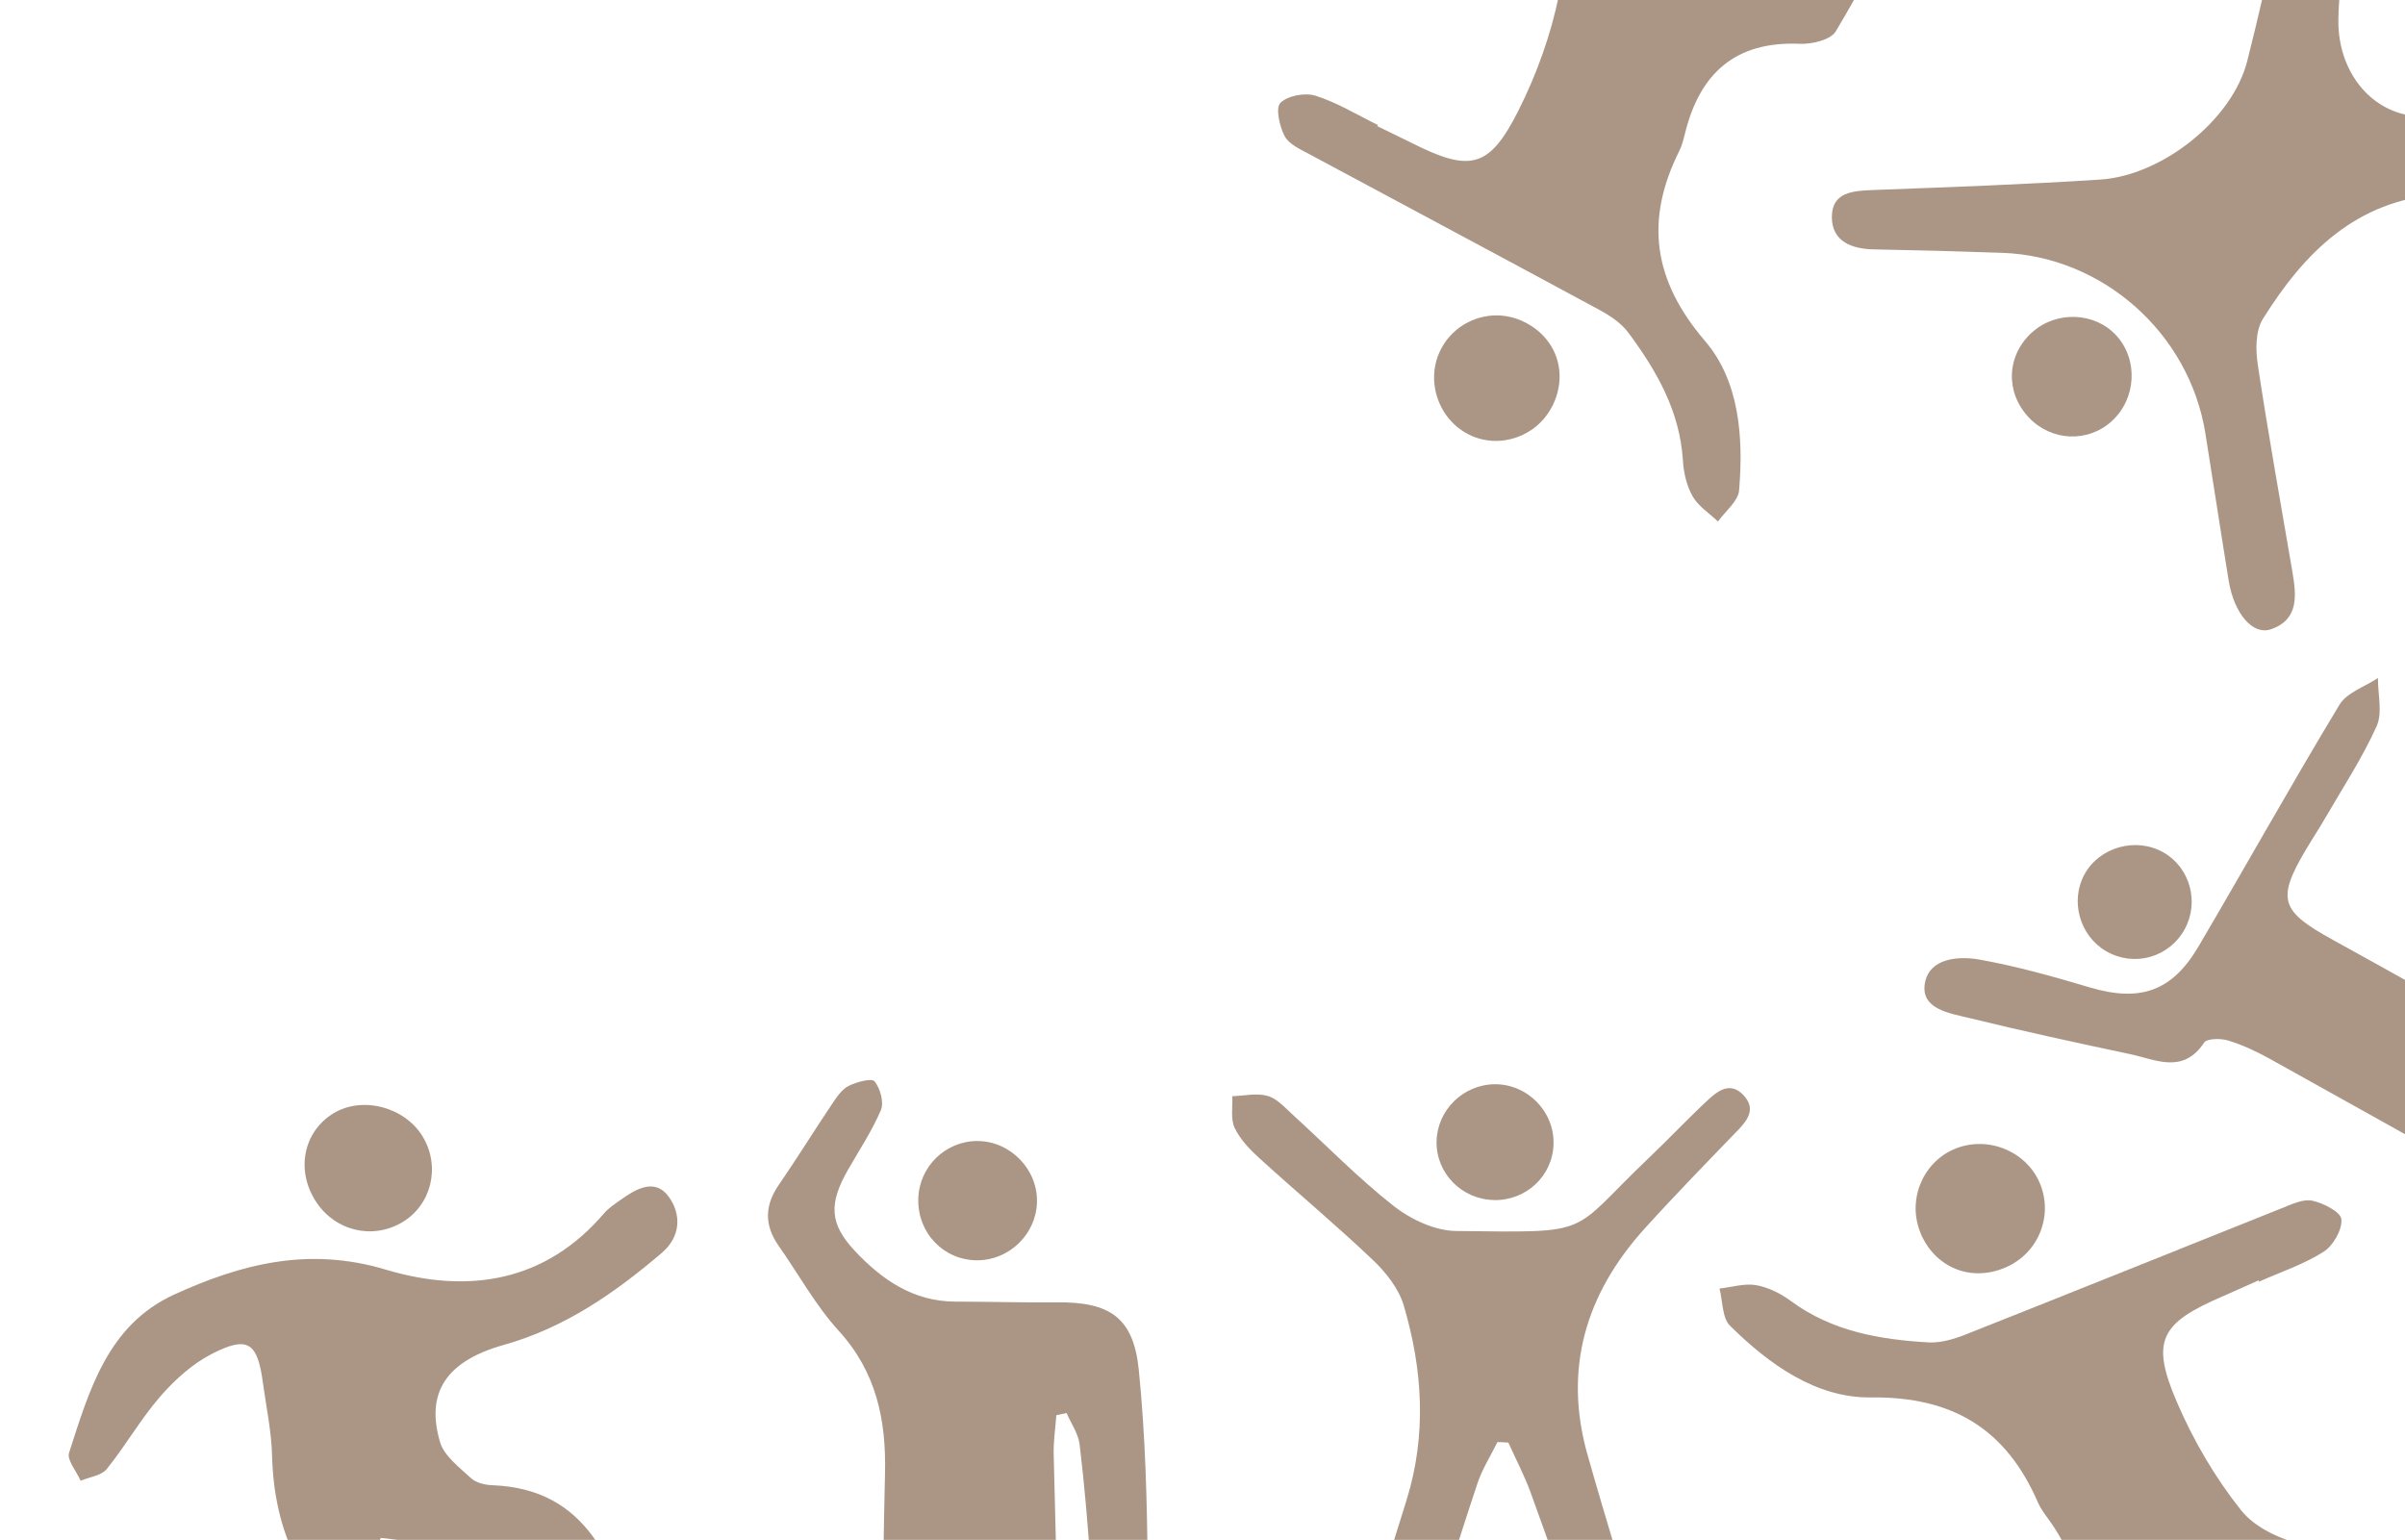 <?xml version="1.0" encoding="UTF-8"?> <svg xmlns="http://www.w3.org/2000/svg" width="570" height="365" viewBox="0 0 570 365" fill="none"><path d="M535.221 303.521C532.423 304.766 529.613 306.044 526.806 307.267C511.961 313.634 509.66 317.816 515.989 332.459C519.886 341.519 525.045 350.314 531.171 358.004C534.474 362.146 540.751 365.073 546.163 366.117C556.066 368.023 562.195 373.471 566.27 382.02C569.459 388.697 572.925 395.33 575.193 402.309C576.096 405.064 574.093 408.763 573.413 412.034C570.275 410.814 566.159 410.433 564.217 408.195C560.236 403.625 557.429 398.047 554.173 392.858C547.3 381.911 529.959 376.355 519.256 383.279C500.593 395.34 497.726 402.015 503.683 419.711C505.398 424.777 507.25 429.97 507.641 435.221C507.841 438.1 505.841 442.472 503.527 443.772C501.838 444.713 496.328 442.417 495.343 440.264C489.879 428.475 484.981 416.379 480.71 404.112C479.908 401.825 482.069 397.57 484.115 395.364C494.686 383.829 494.288 372.186 485.5 360.095C484.595 358.852 483.657 357.596 483.046 356.222C475.527 338.844 462.954 331.002 443.404 331.233C430.422 331.399 419.293 323.401 410.029 314.248C408.147 312.387 408.305 308.431 407.535 305.427C410.445 305.103 413.451 304.142 416.203 304.617C419.108 305.132 422.069 306.62 424.485 308.405C434.215 315.569 445.465 317.523 457.061 318.189C459.971 318.351 463.119 317.408 465.877 316.315C490.883 306.422 515.81 296.349 540.786 286.388C543.105 285.464 545.84 284.138 548.018 284.599C550.645 285.156 554.781 287.282 554.924 289C555.142 291.493 552.981 295.262 550.727 296.697C546.027 299.681 540.563 301.493 535.419 303.783C535.379 303.693 535.339 303.603 535.299 303.513L535.221 303.521Z" fill="#AB9686"></path><path d="M455.225 292.347C451.991 284.719 455.493 275.765 462.993 272.453C470.809 269 480.255 272.729 483.491 280.545C486.667 288.226 483.117 297.012 475.449 300.372C467.272 303.986 458.697 300.571 455.192 292.335L455.225 292.347Z" fill="#AB9686"></path><path d="M562.323 -66.043C562.799 -59.065 564.065 -53.918 563.295 -49.091C561.196 -35.79 558.14 -22.639 555.679 -9.379C554.818 -4.749 554.268 -0.013 554.208 4.692C554.026 18.205 563.707 29.148 577.084 27.46C600.744 24.484 618.499 36.361 636.393 48.177C639.253 50.059 642.007 56.881 640.738 59.165C638.3 63.555 632.734 64.518 627.744 61.087C626.387 60.156 624.763 59.551 623.551 58.468C610.614 46.882 595.128 44.934 578.581 46.051C558.425 47.403 546.134 59.888 536.314 75.597C534.54 78.422 534.579 82.973 535.125 86.529C537.582 102.877 540.519 119.158 543.296 135.454C544.235 141.004 544.966 146.827 538.248 149.149C533.867 150.661 529.488 145.366 528.222 137.678C526.318 126.021 524.563 114.338 522.682 102.682C518.873 78.983 498.406 60.784 474.556 59.928C464.386 59.567 454.233 59.298 444.066 59.107C438.749 59.006 434.174 57.161 434.162 51.466C434.153 45.51 439.184 45.222 444.005 45.038C461.947 44.366 479.897 43.73 497.82 42.558C512.373 41.6 529.066 28.489 532.626 14.411C538.188 -7.584 542.619 -29.853 547.846 -51.934C548.846 -56.171 550.866 -60.401 553.382 -63.937C554.45 -65.436 558.064 -65.115 562.321 -65.998L562.323 -66.043Z" fill="#AB9686"></path><path d="M481.661 78.744C487.337 73.634 496.419 73.962 501.503 79.44C506.824 85.157 506.368 94.482 500.497 99.832C494.818 105.009 486.114 104.599 480.792 98.904C475.192 92.9 475.568 84.207 481.65 78.732L481.661 78.744Z" fill="#AB9686"></path><path d="M228.85 366.253C227.439 370.104 225.013 373.898 224.787 377.805C223.883 394.269 223.67 410.776 223.16 427.269C222.991 432.818 223.907 439.458 216.614 440.93C212.339 441.794 208.672 434.446 208.758 426.335C209.028 400.64 209.143 374.946 209.752 349.265C210.049 336.524 207.708 325.227 198.752 315.403C193.265 309.372 189.245 301.997 184.52 295.258C181.149 290.431 181.191 285.773 184.563 280.875C188.965 274.476 193.042 267.865 197.374 261.423C198.404 259.894 199.617 258.139 201.169 257.374C203.045 256.454 206.6 255.491 207.277 256.312C208.617 257.969 209.548 261.267 208.786 263.093C206.697 268.048 203.65 272.593 200.97 277.293C196.441 285.235 196.539 290.034 202.59 296.489C208.98 303.313 216.456 308.508 226.429 308.522C234.413 308.536 242.383 308.776 250.368 308.691C263.035 308.55 268.649 312.273 269.904 324.716C271.482 340.374 271.876 356.201 272.002 371.957C272.03 375.029 268.63 380.635 266.584 380.749C261.322 381.032 258.84 376.743 258.488 371.25C257.854 361.609 257.022 351.983 255.88 342.398C255.57 339.822 253.864 337.415 252.792 334.938C251.988 335.108 251.17 335.264 250.365 335.433C250.14 338.52 249.66 341.606 249.73 344.678C250.376 372 251.122 399.337 251.825 426.659C251.867 428.075 251.867 429.491 251.768 430.906C251.485 435.238 251.118 440.236 245.631 440.377C239.988 440.519 237.576 436.357 237.549 430.864C237.494 414.372 237.735 397.851 237.158 381.372C236.989 376.389 234.535 371.477 233.125 366.536C231.7 366.451 230.275 366.352 228.865 366.267L228.85 366.253Z" fill="#AB9686"></path><path d="M231.72 270.465C239.493 270.493 246.01 277.233 245.769 285.021C245.543 292.568 239.166 298.741 231.605 298.727C223.662 298.727 217.455 292.271 217.64 284.2C217.809 276.54 224.088 270.423 231.72 270.451L231.72 270.465Z" fill="#AB9686"></path><path d="M586.831 261.268C589.163 263.382 591.223 265.965 593.879 267.546C605.717 274.554 617.758 281.21 629.637 288.148C633.848 290.611 640.002 293.804 636.976 299.072C634.154 303.987 627.949 301.155 623.589 298.732C595.003 282.866 566.505 266.848 537.932 250.959C534.806 249.216 531.486 247.675 528.082 246.633C526.329 246.091 523.073 246.12 522.392 247.136C517.371 254.696 510.881 251.136 504.801 249.849C492.024 247.152 479.252 244.364 466.565 241.266C461.969 240.146 455.136 239.16 456.215 233.034C457.258 227.107 464.135 226.554 469.169 227.456C477.995 229.03 486.7 231.489 495.314 234.052C507.138 237.561 514.764 235.059 521.063 224.338C532.266 205.286 543.041 185.97 554.46 167.058C556.214 164.156 560.48 162.784 563.587 160.71C563.555 164.56 564.718 168.942 563.275 172.148C559.862 179.713 555.236 186.749 551.055 193.965C549.591 196.501 547.962 198.943 546.467 201.477C539.439 213.327 540.637 216.022 552.973 222.818C581.572 238.581 609.931 254.785 638.386 270.825C639.754 271.6 641.388 272.293 642.257 273.499C643.96 275.861 645.207 278.553 646.649 281.124C643.412 282.151 640.232 283.619 636.931 283.999C635.237 284.195 633.24 282.557 631.485 281.558C620.513 275.301 609.635 268.878 598.607 262.745C595.434 260.975 591.853 259.941 588.462 258.577C587.928 259.475 587.376 260.377 586.842 261.275L586.831 261.268Z" fill="#AB9686"></path><path d="M512.776 202.065C519.042 205.636 521.311 213.852 517.785 220.256C514.084 226.966 505.806 229.294 499.185 225.471C492.917 221.851 490.572 213.576 494.031 207.259C497.587 200.748 506.253 198.345 512.776 202.065Z" fill="#AB9686"></path><path d="M326.483 29.932C329.145 31.231 331.84 32.518 334.491 33.838C348.439 40.881 352.976 39.971 359.93 26.098C364.244 17.527 367.578 8.186 369.49 -1.182C370.518 -6.231 368.797 -12.728 366.214 -17.403C361.482 -25.956 361.726 -33.922 365.55 -42.304C368.533 -48.855 371.311 -55.585 375.09 -61.641C376.578 -64.038 380.57 -64.866 383.423 -66.41C384.464 -63.314 386.737 -60.017 386.279 -57.172C385.354 -51.352 382.951 -45.773 381.115 -40.103C377.246 -28.14 383.882 -11.775 395.673 -8.159C416.223 -1.846 422.964 -3.896 432.417 -19.406C435.118 -23.852 437.828 -28.482 441.488 -32.06C443.504 -34.013 447.995 -35.265 450.398 -34.36C452.146 -33.694 453.859 -28.162 452.871 -26.082C447.501 -14.638 441.552 -3.423 435.086 7.433C433.884 9.462 429.38 10.521 426.47 10.383C411.335 9.753 402.929 17.341 399.398 31.443C399.036 32.894 398.684 34.377 398.043 35.692C389.795 52.164 391.772 66.418 404.08 80.799C412.263 90.341 413.227 103.62 412.176 116.236C411.962 118.8 408.923 121.161 407.168 123.614C405.12 121.654 402.541 120.023 401.185 117.68C399.764 115.199 399.032 112.067 398.859 109.154C398.143 97.437 392.611 87.854 385.907 78.821C384.221 76.557 381.565 74.809 379.041 73.444C356.164 61.06 333.203 48.847 310.294 36.527C308.168 35.383 305.485 34.182 304.475 32.275C303.258 29.974 302.271 25.569 303.459 24.387C305.177 22.663 309.319 21.909 311.785 22.684C316.92 24.308 321.66 27.233 326.555 29.621C326.513 29.707 326.471 29.793 326.429 29.879L326.483 29.932Z" fill="#AB9686"></path><path d="M367.84 96.364C364.177 103.544 355.348 106.55 348.231 103.052C340.812 99.407 337.72 90.053 341.52 82.753C345.257 75.583 353.991 72.717 361.249 76.31C369.011 80.123 371.797 88.633 367.851 96.396L367.84 96.364Z" fill="#AB9686"></path><path d="M89.446 366.377C94.347 371.883 99.222 377.417 104.161 382.881C111.377 390.837 114.704 399.659 111.506 409.979C109.234 417.285 107.368 424.758 104.393 431.753C103.408 434.048 99.583 435.049 97.051 436.645C95.281 433.747 92.146 430.854 92.013 427.945C91.678 420.224 91.766 412.275 93.375 404.849C94.963 397.505 92.415 392.72 86.846 388.699C71.698 377.757 64.946 363.014 64.481 345.022C64.344 339.296 63.1 333.556 62.321 327.832C61.043 318.173 58.753 316.539 50.204 320.915C45.566 323.295 41.414 327.065 37.97 331.023C33.32 336.384 29.767 342.671 25.293 348.218C24.028 349.772 21.223 350.095 19.109 350.974C18.133 348.752 15.816 346.043 16.363 344.371C21.166 329.536 25.531 314.045 41.283 306.848C57.023 299.665 73.048 295.428 91.353 300.922C111.173 306.857 129.36 303.754 143.156 287.608C144.261 286.317 145.755 285.357 147.151 284.359C150.701 281.827 155.199 279.192 158.43 283.58C161.512 287.754 161.419 293.09 156.825 296.993C145.698 306.477 133.903 314.711 119.383 318.791C105.801 322.603 100.822 330.067 104.298 341.838C105.259 345.095 108.874 347.814 111.661 350.389C112.851 351.478 114.972 351.986 116.655 352.042C139.753 352.921 145.062 371.099 151.748 387.776C153.132 391.241 154.1 395.247 153.77 398.806C153.526 401.574 150.967 404.014 149.441 406.608C147.134 404.906 143.915 403.675 142.704 401.417C138.856 394.24 135.776 386.691 132.351 379.314C128.882 371.87 123.906 367.114 114.917 366.996C106.72 366.887 98.475 365.405 90.256 364.535C89.954 365.154 89.68 365.773 89.379 366.392L89.446 366.377Z" fill="#AB9686"></path><path d="M95.338 289.716C88.252 293.922 79.364 291.774 74.843 284.749C70.067 277.363 71.907 268.23 79.039 263.887C85.909 259.713 96.034 262.404 100.245 269.504C104.441 276.564 102.254 285.609 95.338 289.716Z" fill="#AB9686"></path><path d="M354.935 341.766C353.323 345.038 351.303 348.189 350.16 351.624C345.16 366.604 340.63 381.727 335.385 396.626C334.161 400.082 331.305 403.415 328.346 405.692C324.857 408.395 321.613 406.749 321.287 402.257C321.022 398.761 321.329 395.061 322.288 391.708C325.778 379.573 329.655 367.54 333.389 355.486C338.165 340.058 337.187 324.631 332.7 309.447C331.537 305.484 328.518 301.642 325.438 298.715C316.727 290.422 307.465 282.699 298.57 274.609C296.265 272.515 293.94 270.117 292.634 267.373C291.614 265.239 292.186 262.373 292.064 259.832C294.879 259.751 297.878 259.019 300.469 259.771C302.713 260.421 304.59 262.596 306.446 264.283C314.402 271.519 321.95 279.304 330.396 285.93C334.435 289.081 340.148 291.743 345.126 291.784C378.34 292.149 371.525 292.8 390.888 274.363C395.622 269.851 400.11 265.074 404.905 260.623C407.252 258.468 410.128 256.354 413.188 259.565C416.065 262.594 414.494 265.196 412.045 267.737C404.578 275.481 397.049 283.185 389.826 291.173C375.829 306.621 370.482 324.447 376.254 344.834C380.721 360.628 385.657 376.299 390.185 392.072C391.51 396.666 393.264 402.764 387.552 404.756C381.962 406.707 379.738 400.589 378.168 396.483C372.762 382.316 367.949 367.945 362.748 353.717C361.279 349.693 359.239 345.851 357.485 341.928C356.628 341.888 355.771 341.847 354.914 341.806L354.935 341.766Z" fill="#AB9686"></path><path d="M354.08 284.442C346.491 284.32 340.391 278.141 340.473 270.66C340.556 263.18 346.779 257.041 354.307 257C362.039 256.96 368.424 263.484 368.199 271.209C367.974 278.73 361.751 284.584 354.08 284.462L354.08 284.442Z" fill="#AB9686"></path></svg> 